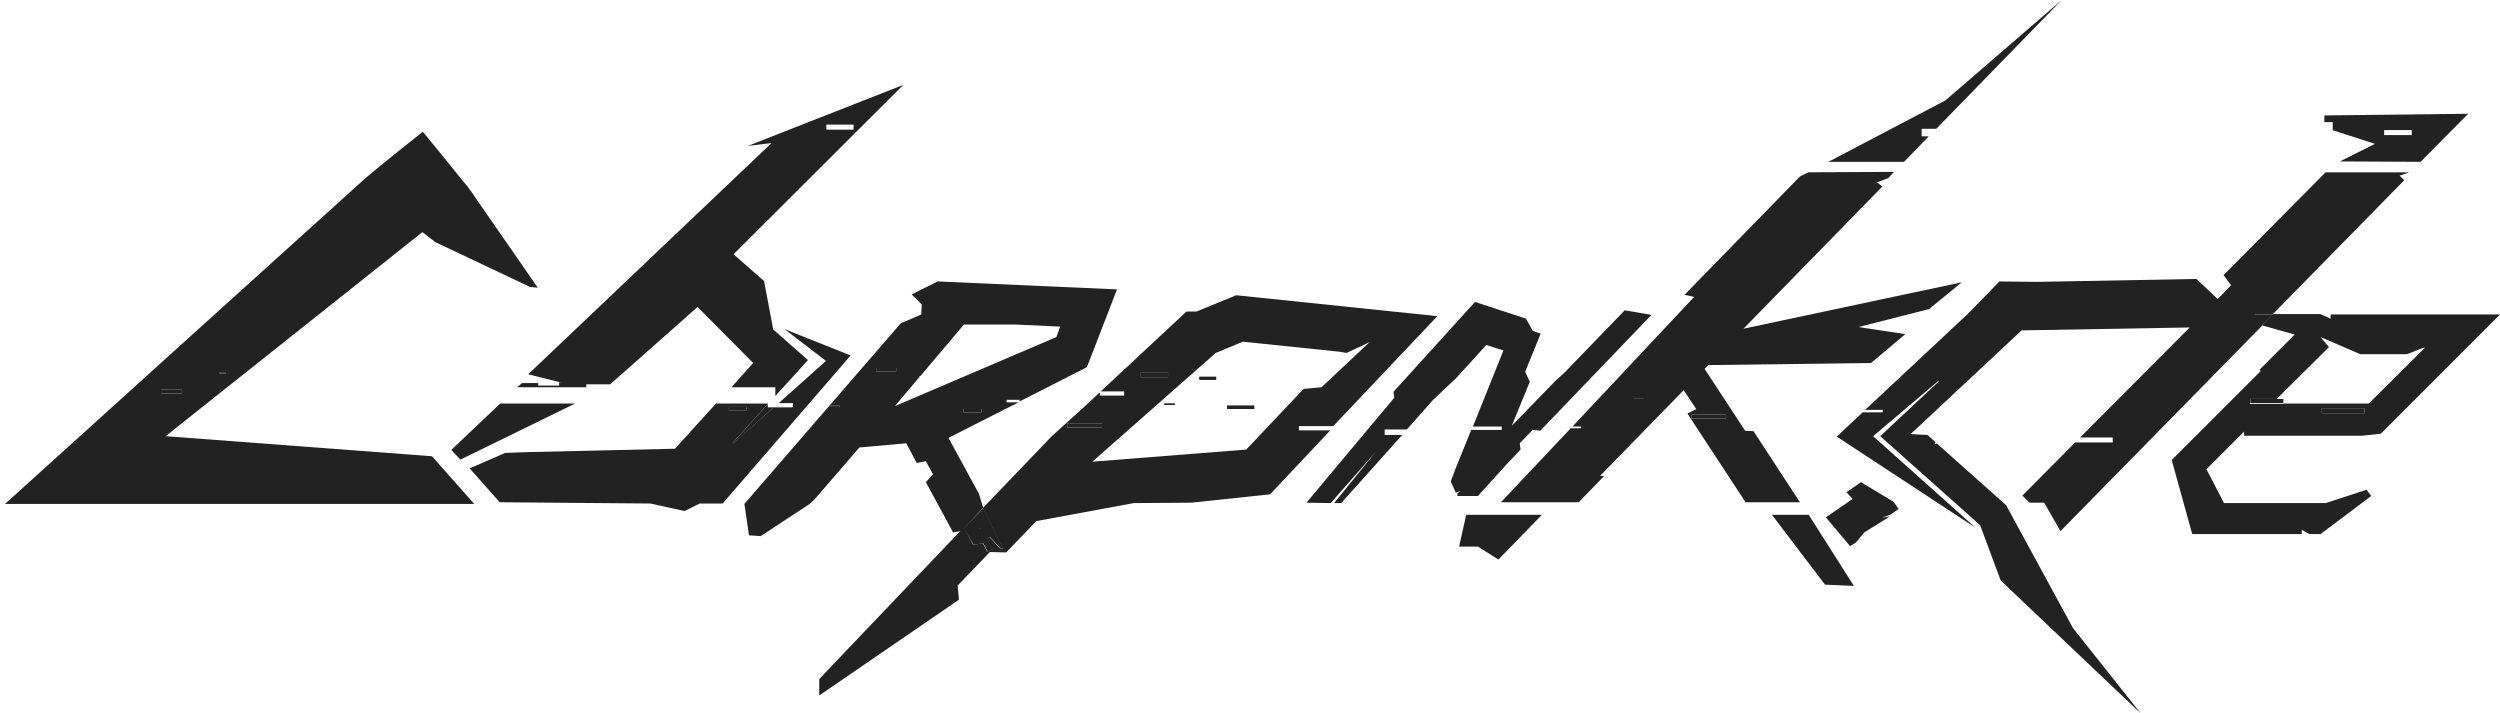 <?xml version="1.0" encoding="utf-8"?>
<!-- Generator: Adobe Illustrator 28.3.0, SVG Export Plug-In . SVG Version: 6.00 Build 0)  -->
<svg version="1.1" id="Ebene_1" xmlns="http://www.w3.org/2000/svg" xmlns:xlink="http://www.w3.org/1999/xlink" x="0px" y="0px"
	 viewBox="0 0 597.8 170.6" style="enable-background:new 0 0 597.8 170.6;" xml:space="preserve">
<style type="text/css">
	.st0{fill:#222222;}
</style>
<rect x="255.2" y="101.2" class="st0" width="8.3" height="1"/>
<rect x="272.8" y="89" class="st0" width="6.5" height="1.2"/>
<rect x="286.8" y="90.1" class="st0" width="4" height="0.7"/>
<rect x="390.9" y="95.2" class="st0" width="2" height="0.2"/>
<rect x="293.4" y="97" class="st0" width="6.5" height="0.8"/>
<rect x="404.5" y="99.1" class="st0" width="8.2" height="1"/>
<rect x="174.3" y="97.3" class="st0" width="4.2" height="0.8"/>
<rect x="38.5" y="93.2" class="st0" width="5" height="0.9"/>
<rect x="52.5" y="89" class="st0" width="1.5" height="0.3"/>
<rect x="209.5" y="88" class="st0" width="4.8" height="0.8"/>
<rect x="230.4" y="97.8" class="st0" width="4.3" height="0.8"/>
<rect x="198.5" y="96.9" class="st0" width="2.2" height="0.4"/>
<rect x="278.4" y="96.5" class="st0" width="2.5" height="0.3"/>
<rect x="555.2" y="97.6" class="st0" width="10.2" height="1.2"/>
<polygon class="st0" points="546,96.3 546,95.4 544.4,95.4 538.1,95.4 538.1,96.4 546,96.4 "/>
<polygon class="st0" points="133.7,91.3 133.7,91.4 134.3,91.4 "/>
<polygon class="st0" points="251.3,106.8 252,106.2 252,106.1 "/>
<path class="st0" d="M280.9,96.8h-2.5v-0.3h2.5V96.8z M290.8,90.8h-4v-0.7h4V90.8z M299.9,97.8h-6.5V97h6.5V97.8z"/>
<polygon class="st0" points="175.3,106.1 185,97.4 183.6,97.4 183.6,96.6 175.3,105.8 "/>
<path class="st0" d="M39.6,104.3L101,55.5l3.1,2.4l22.6,10.7l1.9,0.2l-12.2-17.6l-2.5-3.6l-1.2-1.8l-0.2-0.2l-0.2-0.3l-0.5-0.7
	l-1.1-1.3c-2.9-3.6-6.1-7.6-9.6-11.8c-3.3,2.6-6.9,5.5-10.7,8.6l-2.9,2.4c-0.6,0.5-86.3,78-86.3,78h112.2l-10.1-11.4L39.6,104.3z
	 M52.5,89H54v0.3h-1.5V89z M38.5,93.2h5v0.9h-5V93.2z"/>
<polygon class="st0" points="234.4,126.3 234.2,126.3 234.3,126.4 "/>
<path class="st0" d="M235.1,121.4l-0.1-0.3l-0.9-3l-7.3-13.4l13.4-6.8v-0.1h0.2l3.2-1.6h-2.9v-0.6h3.1V96l16.1-8.2l7.2-18.6
	l-42.9-1.9l-6.2,3.1l2.4,2.4l-0.1,2.4l-4.9,2.1L201.8,93L178,120.5l1.1,7.5l2.8,0.2l11.7-7.7l1.1-1l10.8-12.5l11.2-1l2.5,4.7
	l2.2-0.4l1.7,3.1l-1.7,1.9l6.5,12l1.9-0.3l1-0.9L235.1,121.4L235.1,121.4z M200.7,97.3h-2.2v-0.4h2.2V97.3z M234.7,98.6h-4.3v-0.8
	h4.3V98.6z M209.5,88h4.8v0.8h-4.8V88z M214,97.1l5.9-7v-0.2h0.2l10.4-12.3h12.3l10.7,0.5l-0.9,2.5L214,97.1L214,97.1z"/>
<path class="st0" d="M310.6,102.9v-1h8.2l24.9-26.3l-48.1-5l-9.5,3.9h-2.4l-20.5,19.1h5.6v1H263v-0.8l-4.2,3.9l-7.3,6.6L235,121.5
	l4.8,9.7l-0.7-0.1l-2.5-2.7l-0.7,0.4l1.4,2.5l-1.2,0.6l-1.1-2l-2.3,0.4l-2-3.8l-0.8,0.1l-0.2,0.2h0.1L199.1,159l-3.2,3.4v3.9
	l33.4-22.9L229,140l7.7-8l3.9,0.1l7.2-7.5l23.3-4.3l13.8-0.1l18.8-2l14.4-15.3H310.6L310.6,102.9z M272.8,89h6.5v1.2h-6.5V89z
	 M251.3,106.8l0.6-0.7l0,0L251.3,106.8L251.3,106.8z M255.2,101.2h8.3v1h-8.3V101.2z M298,107.5l-36.8,2.9l29.5-26l6.5-2.7l3.8,0.4
	l19.3,2l1.7,0.3l5.5-2.6L316,92.6l-4.3,0.4L298,107.5L298,107.5z"/>
<path class="st0" d="M232.8,130.3l2.3-0.4l1.1,2l1.2-0.6l-1.4-2.5l0.7-0.4l2.5,2.7l0.7,0.1l-4.8-9.7l-4.2,4.4l-1,0.9l0.8-0.1
	L232.8,130.3L232.8,130.3z M234.4,126.3l-0.1,0.1l-0.1-0.1H234.4L234.4,126.3z"/>
<polygon class="st0" points="363.6,107.5 363.4,106 366.5,102.8 368.3,103 394.9,75.3 388.5,74.2 374.1,89.1 372,91 361.5,101.8 
	365.8,91.3 364.7,88.9 368.4,79.8 366.5,79.1 364.9,76.2 352.7,72.2 333.2,93.7 333.4,95.1 312.4,120.2 318.2,120.3 329,108 
	319,120.3 320.7,120.3 335.3,104 331.1,104 331.1,102.7 336.4,102.7 342.6,95.7 348.3,90.3 355.4,82.5 359.5,83.8 352.2,102 
	359.1,102 359.1,102.8 351.8,102.8 348.2,111.7 346.9,115.1 348.1,117.8 349.2,117.4 348.5,118 348.5,118.6 353.4,118.6 
	360.1,111.2 "/>
<polygon class="st0" points="423.7,123.1 436.4,139.8 443.3,140.1 432.5,123.1 "/>
<polygon class="st0" points="364.9,123.1 352.3,123.1 350.6,123.1 348.9,130.7 353.4,130.7 358.3,133.8 368.7,123.1 368,123.1 "/>
<path class="st0" d="M432.4,41.2l-2,1l-27.6,28.3l2.3,0.5L376,102h2.1v0.4h-2.5l-16.7,17.7h18.6l6.1-6.3h-1l20-20.5l3,4.5l-2.1,1.1
	l13.9,21.2h13l-11.1-17l-2-0.1l-9.7-14.8l0.9-0.9c0.2,0,38.9-0.5,38.9-0.5l8.2-6.9l-11.2-1.7l16.9-4.3l7.8-6.4l-52.2,11.1l33.2-34
	l-1.3-1l2.7-1l1.4-1.5L432.4,41.2L432.4,41.2z M392.9,95.4h-2v-0.2h2V95.4z M412.7,99.1v1h-8.2v-1H412.7z"/>
<polygon class="st0" points="455.3,38.7 461.2,32.6 459.5,32.6 459.5,30.8 463,30.8 493,0 465.2,24 437.2,38.7 437.4,38.7 "/>
<polygon class="st0" points="445,115.3 441.5,117.7 443,119.3 436.6,123.7 442.4,130.6 443.8,129.7 445.8,127.3 451.9,123.5 
	450,123.8 452,123.1 454,121.7 452.8,120 "/>
<path class="st0" d="M539.2,75.2h4.2l31.5-32.1l-1.1-1.1l2.3-0.8h-20l-24.4,24.6l1.8,2.4l-3.2,3.3l-5.1-4.8l-38,0.7l-9.1-0.1
	l-7.5,7.7L446,98h4.2v0.6h-4.8l-6.2,5.8l33.2,21.8l-24.5-21.9L463.6,91l-0.1,0.3l-13.9,13l23.9,21.3l4.9,13.2l33.5,31.8l-16.2-20.4
	l-16-29.4l-16.5-14.7h-0.5v-0.3h0.2l-2-1.8c-1.4-0.1-2.8-0.1-4.1-0.2l2-1.8l24.6-23l40.2-0.7l-26.2,26.3h7.8v1.2h-9l-12.6,12.7
	l1.7,1.7h3.5l3.9,6.8L541,77.8l-1.7-0.5L539.2,75.2L539.2,75.2z"/>
<path class="st0" d="M578.8,38.7L578.8,38.7l11.4-11.5l-16.1,0.2l-18.3,0.2v1.6h2v1.9h-0.1l10.2,3.3l-8.4,4.2L578.8,38.7L578.8,38.7
	z M570.1,31.1h6.6v1.2h-6.6C570.1,32.3,570.1,31.2,570.1,31.1z"/>
<path class="st0" d="M556.8,104.2h7.9l4.6-0.5l28.5-28.5h-40.5v1l-2.5-1.1h-11.3l-2.6,2.7l7.8,2.2l-8.4,8.4l0.3,0.3L519.3,110
	l4.9,17.7h26.2v-1l1.8,1h2.7l12.1-9.1l-1.1-1.5l-9.8,3.2h-24.3l-4.2-8.1l9-9v1H556.8L556.8,104.2z M565.4,98.8h-10.2v-1.2h10.2V98.8
	z M538.1,95.4h6.3L556.9,83l-2-2.4l9.5,4.1h11c1-0.2,3.5-1.5,4.5-1.6l-13.5,13.4H546v0.1h-8L538.1,95.4L538.1,95.4z"/>
<polygon class="st0" points="539.2,75.2 539.1,77.4 540.8,77.9 543.5,75.2 "/>
<path class="st0" d="M187.6,78.7l9.9,7.6l-11.3,10.1h3.4v1H185l-9.8,8.7l0.1-0.3l8.3-9.2v-0.1h-12.4l-9.8,10.8l-35,0.8l-5.6,0.2
	l-8.5,3.7l7.2,8.1l36,0.3l8.2,1.8l3.6-1.8h5.5L203.4,85L187.6,78.7L187.6,78.7z M174.3,97.3h4.2v0.8h-4.2V97.3z"/>
<polygon class="st0" points="122.9,96.5 119.8,96.5 119.6,96.5 107.9,107.6 110.1,109.9 137.5,96.5 135.4,96.5 "/>
<path class="st0" d="M126.3,89.5l7.2,1.8h0.2v0.1l0.6,0.1h-0.6v0.7h-5v-0.6h-3.9l-1.1,1h16.5v-0.7h5.7l20.9-18.5l13.3,13.4l-5.2,5.8
	h10.5v2.1l7.8-8.6l-8.3-7.3l-2.2-11.6l-7.3-6.4L216,20.3l-37.2,14.6l5.7-0.7L126.3,89.5L126.3,89.5z M197.6,29.8h6.5V31h-6.5V29.8z"
	/>
</svg>
